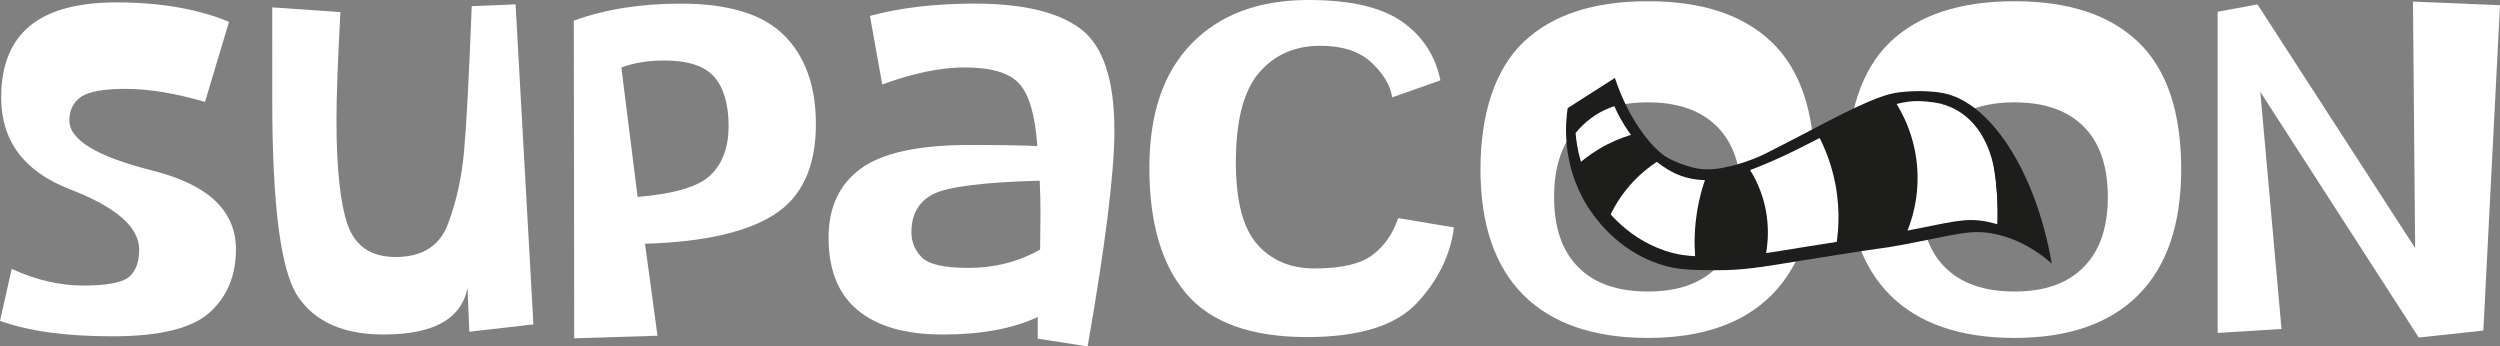 <?xml version="1.0" encoding="UTF-8"?><svg id="katman_1" xmlns="http://www.w3.org/2000/svg" viewBox="0 0 726.2 100.63"><rect x="0" y="0" width="726.2" height="100.63" fill="#808080" stroke="none"/><defs><style>.cls-1{fill:#1d1d1b;}.cls-2{fill:#fff;}</style></defs><path class="cls-2" d="M44.35,49.57c16.13,4.05,24.19,11.66,24.19,22.84,0,7.64-2.55,13.76-7.66,18.37-5.11,4.61-14.52,6.91-28.22,6.91s-24.32-1.5-32.66-4.49l3.4-15.09c7.07,3.23,14,4.84,20.79,4.84s11.25-.83,13.25-2.48c1.99-1.65,2.99-4.3,2.99-7.95,0-6.53-6.68-12.36-20.04-17.51C7.02,49.87.34,40.96.34,28.29.34,19.07,3.1,12.17,8.61,7.58,14.12,2.99,22.54.7,33.86.7c12.67,0,23.55,1.88,32.66,5.64l-6.97,23.27c-8.64-2.53-16.34-3.8-23.1-3.8-6.3,0-10.59.77-12.87,2.3-2.28,1.54-3.43,3.84-3.43,6.91,0,5.64,8.07,10.49,24.19,14.54h0Z"/><path class="cls-2" d="M154.93,94.23l-18.6,2.13-.52-12.73c-1.81,9.06-9.97,13.57-24.48,13.53-11.56,0-19.82-3.67-24.79-11.03-4.98-7.35-7.46-26.39-7.46-57.11V2.14l19.81,1.38c-.77,13.9-1.15,24.36-1.15,31.39,0,14.02,1.08,24.14,3.25,30.38s6.83,9.36,13.97,9.36c7.72,0,12.78-3.21,15.18-9.62,2.4-6.41,3.95-13.35,4.64-20.82s1.44-21.61,2.25-42.42l12.73-.52,5.18,92.96h0Z"/><path class="cls-2" d="M197.72,1.05c13.9,0,23.92,3.07,30.06,9.22,6.14,6.14,9.22,14.74,9.22,25.8,0,12.36-4.03,21.12-12.09,26.26-8.07,5.15-20.58,7.97-37.55,8.47l3.63,26.72-24.19.75-.12-92.27c9.06-3.3,19.41-4.95,31.04-4.95ZM185.22,57.2c10.71-.88,17.8-3.01,21.25-6.39s5.18-8.12,5.18-14.23-1.4-11.13-4.2-14.28c-2.8-3.15-7.62-4.72-14.46-4.72-4.72,0-8.89.67-12.5,2.02l4.72,37.61h.01Z"/><path class="cls-2" d="M315.96,100.63l-14.52-2.25v-6.28c-7.29,3.38-16.45,5.07-27.47,5.07s-19.03-2.33-24.74-7c-5.7-4.66-8.55-11.72-8.55-21.17,0-8.79,3.13-15.47,9.39-20.04s16.82-6.85,31.67-6.85c9.06,0,15.59.11,19.58.34-.61-8.87-2.34-14.9-5.19-18.08-2.84-3.19-8.14-4.78-15.9-4.78-6.99,0-14.97,1.65-23.96,4.95l-3.57-19.93c8.64-2.34,18.72-3.53,30.23-3.57,14.25,0,24.6,2.48,31.07,7.43,6.47,4.95,9.71,14.78,9.71,29.49,0,12.13-2.59,33.02-7.78,62.66h.03ZM281.4,77.82c7.49,0,14.4-1.77,20.73-5.3l.11-10.71c0-3.3-.08-6.41-.23-9.33-16.51.46-26.85,1.78-31.01,3.95s-6.25,5.85-6.25,11.03c0,2.84,1.01,5.28,3.02,7.31,2.02,2.04,6.56,3.05,13.62,3.05h.01Z"/><path class="cls-2" d="M344.61,85.33c-7.16-8.39-10.74-20.55-10.74-36.49s4.11-27.82,12.32-36.23c8.22-8.41,19.53-12.61,33.92-12.61,12.09,0,21.13,2.08,27.1,6.25s9.7,9.86,11.2,17.08l-13.99,4.95c-.61-3.61-2.66-7.01-6.13-10.2-3.48-3.19-8.4-4.78-14.77-4.78-7.41,0-13.35,2.62-17.82,7.86-4.47,5.24-6.71,13.91-6.71,26,0,11.17,2.07,19.1,6.19,23.79s9.68,7.03,16.67,7.03c7.72,0,13.3-1.29,16.76-3.86,3.45-2.57,5.97-6.16,7.55-10.77l16.18,2.71c-1.04,8.1-4.63,15.43-10.8,22-6.16,6.57-16.79,9.85-31.88,9.85-16.2,0-27.88-4.19-35.05-12.58h0Z"/><path class="cls-2" d="M527.1,49.2c0,15.97-4.15,28.12-12.44,36.46-8.29,8.33-20.29,12.5-36,12.5s-27.87-4.17-36.17-12.5c-8.29-8.33-12.44-20.48-12.44-36.46s4.15-28.97,12.44-36.92c8.3-7.95,20.35-11.92,36.17-11.92s27.75,3.97,36.03,11.92c8.27,7.95,12.41,20.25,12.41,36.92h0ZM505.79,57.2c0-8.95-2.34-15.76-7.03-20.44-4.68-4.68-11.38-7.03-20.1-7.03s-15.53,2.34-20.21,7.03-7.02,11.5-7.02,20.44,2.33,15.67,7,20.39c4.66,4.72,11.41,7.09,20.24,7.09s15.42-2.36,20.1-7.09c4.69-4.72,7.03-11.52,7.03-20.39h-.01Z"/><path class="cls-2" d="M633.59,49.2c0,15.97-4.15,28.12-12.44,36.46-8.29,8.33-20.29,12.5-36,12.5s-27.87-4.17-36.17-12.5c-8.29-8.33-12.44-20.48-12.44-36.46s4.15-28.97,12.44-36.92c8.3-7.95,20.35-11.92,36.17-11.92s27.75,3.97,36.03,11.92c8.27,7.95,12.41,20.25,12.41,36.92ZM612.28,57.2c0-8.95-2.34-15.76-7.03-20.44-4.68-4.68-11.38-7.03-20.1-7.03s-15.53,2.34-20.21,7.03-7.02,11.5-7.02,20.44,2.33,15.67,7,20.39c4.66,4.72,11.41,7.09,20.24,7.09s15.42-2.36,20.1-7.09c4.69-4.72,7.03-11.52,7.03-20.39h0Z"/><path class="cls-2" d="M701.55,72.06l-.63-71.59,25.28,1.04-4.84,94.51-18.77,2.02-46.02-71.36,6.16,68.88-18.55,1.15V3.41l11.58-2.13,45.79,70.78h0Z"/><path class="cls-1" d="M455.38,31.41c-.53,3.41-2.06,16,5.72,28.45,1.68,2.69,8.35,12.71,20.92,16.86,5.13,1.7,9.04,1.72,16.38,1.77,8.03.05,13.03-.86,26.34-3.03,26-4.23,19.92-2.86,27.99-4.38,15.79-2.96,19.71-4.58,26.72-3.11,7.58,1.58,13.15,5.6,16.55,8.59-4.73-27.24-18.13-47.06-31.69-49.54-6.48-1.18-13.28-.11-13.28-.11-2.31.36-6.36,1.21-19.99,8.28-3.91,2.03-9.49,5.02-18.11,9.37-1,.51-5.96,2.96-12.65,4.22-3.35.63-5.39.39-6.25.31-3.01-.28-7.87-2.25-9.68-3.28-3.96-2.26-11-10.33-15.26-23.17-4.57,2.92-9.15,5.85-13.72,8.77h.01Z"/><path class="cls-2" d="M580.24,65.16c-.91-.27-1.83-.52-2.81-.72-6.75-1.4-10.51.14-25.7,2.99-7.77,1.47-1.93.14-26.93,4.21-12.82,2.08-17.62,2.97-25.34,2.92-7.07-.04-10.83-.07-15.76-1.72-12.01-4.02-18.38-13.41-20.13-16.22-4.43-7.09-5.57-13.99-5.89-17.97,1.02-1.28,2.51-2.88,4.57-4.38,2.51-1.84,4.93-2.86,6.67-3.43,2.1,4.67,5.57,10.46,11.25,15.28,4.14,3.52,7.26,4.65,8.27,5.01,4.24,1.47,7.86,1.22,9.67,1.09,2.08-.16,4.3-.57,9.85-2.65,4.82-1.81,8.79-3.6,12.95-5.62,1.04-.52,2.6-1.27,14.83-7.5,5.23-2.67,7.47-3.83,11.07-5.01,2.65-.86,5.41-1.77,8.9-2.04,0,0,6.45-.48,13.59,2.36,2.29.91,4.73,2.6,7.13,5,1.63,5.3,3.03,11.64,3.6,18.89.25,3.35.29,6.52.2,9.51h0Z"/><path class="cls-1" d="M580.24,65.16c.09-2.99.05-6.16-.2-9.51-.22-2.92-.36-4.72-.8-6.79-.53-2.52-2.45-11.65-10.18-16.47-1.3-.81-3.22-1.78-5.82-2.39,3.17.41,8.24,1.52,13.09,5.03,6.41,4.63,9.04,10.87,12.02,18.58,1.71,4.42,3.8,10.89,5,19.09-2.85-2.49-7.25-5.73-13.11-7.54h0Z"/><path class="cls-1" d="M549.2,27.6c2.22,3.08,6.17,9.44,7.43,18.44,1.52,10.86-1.74,19.34-3.32,22.82-6.72,1.28-13.44,2.56-20.17,3.85.81-4.23,1.56-11.08,0-19.24-1.3-6.8-3.75-12.06-5.7-15.52,7.25-3.45,14.51-6.9,21.76-10.35Z"/><path class="cls-1" d="M495.87,50.56c-1.32,3.51-2.72,8.28-3.32,14.06-.52,5-.29,9.34.13,12.74h19.5c.99-3.57,2.41-10.68.13-18.97-1.07-3.9-2.68-7.01-4.11-9.29-4.11.49-8.23.97-12.34,1.46h0Z"/><path class="cls-1" d="M483.06,45.93c-2.54,1.46-6.12,3.92-9.55,7.83-3.76,4.28-5.8,8.56-6.9,11.41-2.56-5.97-5.13-11.94-7.69-17.91,1.94-1.65,4.58-3.58,7.96-5.31,3.13-1.6,6.02-2.57,8.36-3.18,2.61,2.39,5.22,4.78,7.83,7.16h0Z"/></svg>